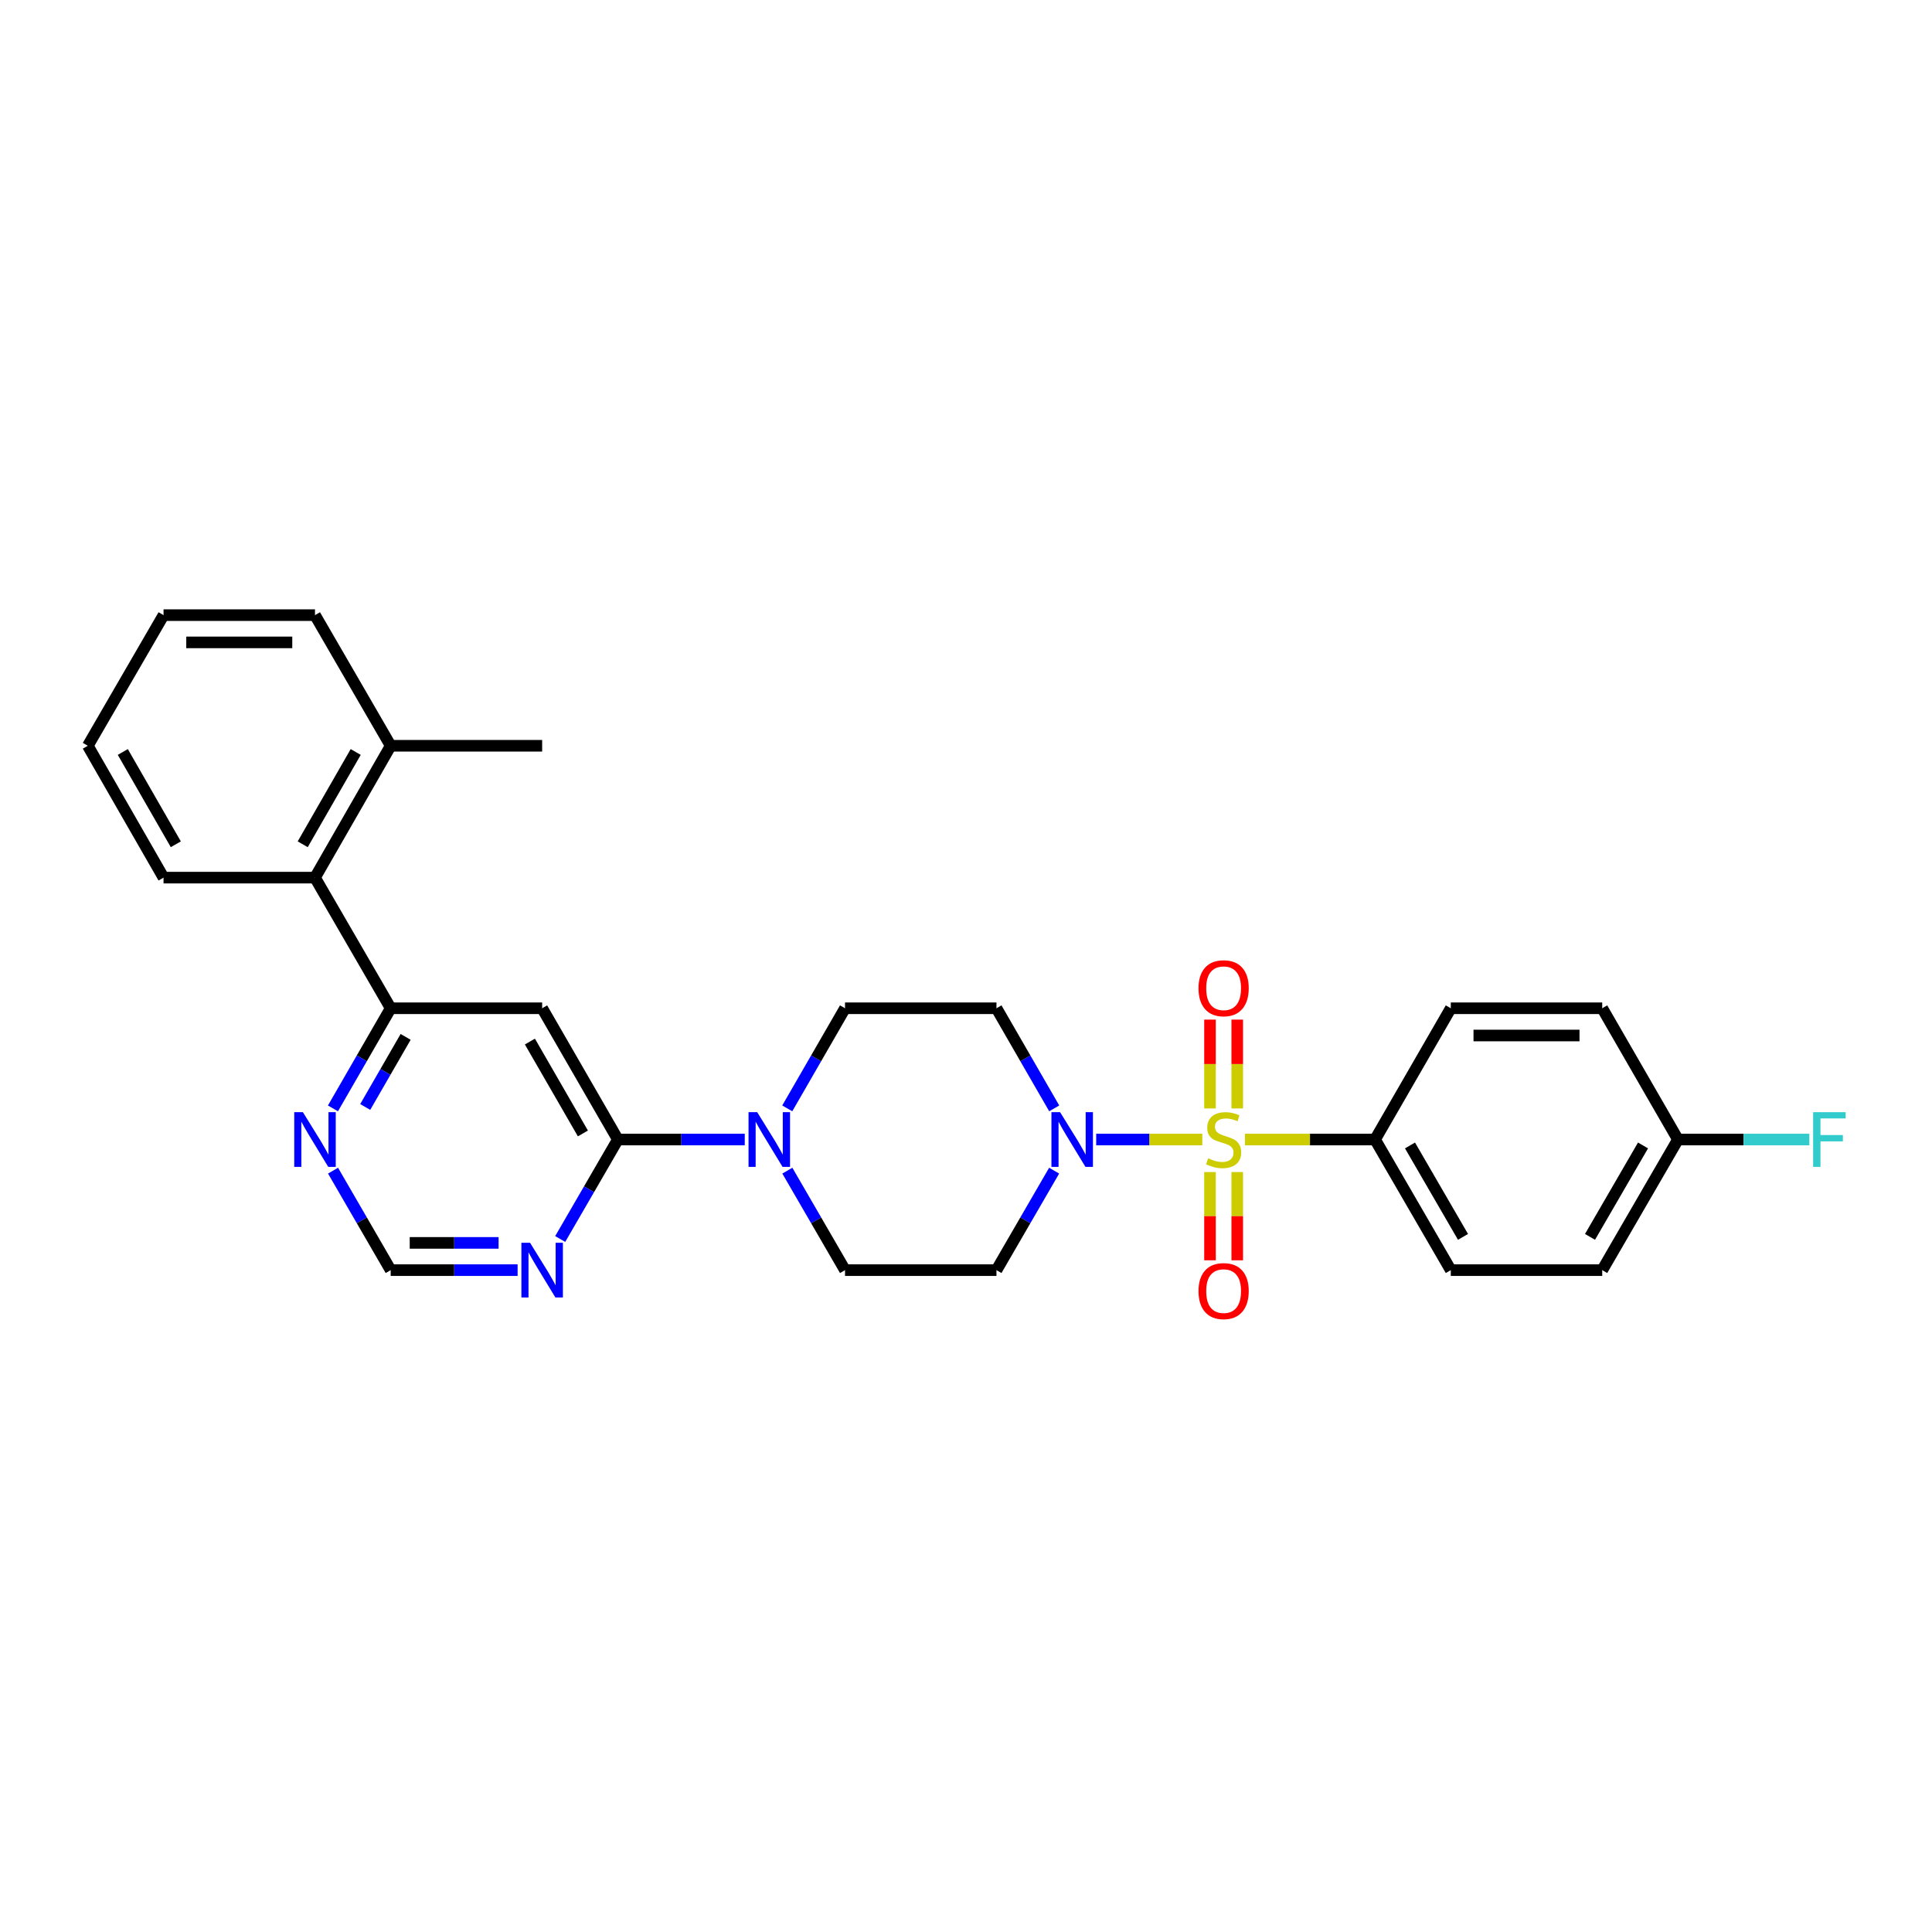 <?xml version='1.0' encoding='iso-8859-1'?>
<svg version='1.1' baseProfile='full'
              xmlns='http://www.w3.org/2000/svg'
                      xmlns:rdkit='http://www.rdkit.org/xml'
                      xmlns:xlink='http://www.w3.org/1999/xlink'
                  xml:space='preserve'
width='1000px' height='1000px' viewBox='0 0 1000 1000'>
<!-- END OF HEADER -->
<rect style='opacity:1.0;fill:#FFFFFF;stroke:none' width='1000' height='1000' x='0' y='0'> </rect>
<path class='bond-0' d='M 622.305,589.816 L 594.847,589.816' style='fill:none;fill-rule:evenodd;stroke:#CCCC00;stroke-width:6px;stroke-linecap:butt;stroke-linejoin:miter;stroke-opacity:1' />
<path class='bond-0' d='M 594.847,589.816 L 567.389,589.816' style='fill:none;fill-rule:evenodd;stroke:#0000FF;stroke-width:6px;stroke-linecap:butt;stroke-linejoin:miter;stroke-opacity:1' />
<path class='bond-6' d='M 644.384,589.816 L 678.057,589.816' style='fill:none;fill-rule:evenodd;stroke:#CCCC00;stroke-width:6px;stroke-linecap:butt;stroke-linejoin:miter;stroke-opacity:1' />
<path class='bond-6' d='M 678.057,589.816 L 711.731,589.816' style='fill:none;fill-rule:evenodd;stroke:#000000;stroke-width:6px;stroke-linecap:butt;stroke-linejoin:miter;stroke-opacity:1' />
<path class='bond-7' d='M 626.293,606.655 L 626.293,629.492' style='fill:none;fill-rule:evenodd;stroke:#CCCC00;stroke-width:6px;stroke-linecap:butt;stroke-linejoin:miter;stroke-opacity:1' />
<path class='bond-7' d='M 626.293,629.492 L 626.293,652.329' style='fill:none;fill-rule:evenodd;stroke:#FF0000;stroke-width:6px;stroke-linecap:butt;stroke-linejoin:miter;stroke-opacity:1' />
<path class='bond-7' d='M 640.395,606.655 L 640.395,629.492' style='fill:none;fill-rule:evenodd;stroke:#CCCC00;stroke-width:6px;stroke-linecap:butt;stroke-linejoin:miter;stroke-opacity:1' />
<path class='bond-7' d='M 640.395,629.492 L 640.395,652.329' style='fill:none;fill-rule:evenodd;stroke:#FF0000;stroke-width:6px;stroke-linecap:butt;stroke-linejoin:miter;stroke-opacity:1' />
<path class='bond-9' d='M 640.395,573.736 L 640.395,550.741' style='fill:none;fill-rule:evenodd;stroke:#CCCC00;stroke-width:6px;stroke-linecap:butt;stroke-linejoin:miter;stroke-opacity:1' />
<path class='bond-9' d='M 640.395,550.741 L 640.395,527.747' style='fill:none;fill-rule:evenodd;stroke:#FF0000;stroke-width:6px;stroke-linecap:butt;stroke-linejoin:miter;stroke-opacity:1' />
<path class='bond-9' d='M 626.293,573.736 L 626.293,550.741' style='fill:none;fill-rule:evenodd;stroke:#CCCC00;stroke-width:6px;stroke-linecap:butt;stroke-linejoin:miter;stroke-opacity:1' />
<path class='bond-9' d='M 626.293,550.741 L 626.293,527.747' style='fill:none;fill-rule:evenodd;stroke:#FF0000;stroke-width:6px;stroke-linecap:butt;stroke-linejoin:miter;stroke-opacity:1' />
<path class='bond-10' d='M 545.665,573.695 L 530.716,547.784' style='fill:none;fill-rule:evenodd;stroke:#0000FF;stroke-width:6px;stroke-linecap:butt;stroke-linejoin:miter;stroke-opacity:1' />
<path class='bond-10' d='M 530.716,547.784 L 515.768,521.873' style='fill:none;fill-rule:evenodd;stroke:#000000;stroke-width:6px;stroke-linecap:butt;stroke-linejoin:miter;stroke-opacity:1' />
<path class='bond-11' d='M 545.623,605.929 L 530.695,631.676' style='fill:none;fill-rule:evenodd;stroke:#0000FF;stroke-width:6px;stroke-linecap:butt;stroke-linejoin:miter;stroke-opacity:1' />
<path class='bond-11' d='M 530.695,631.676 L 515.768,657.422' style='fill:none;fill-rule:evenodd;stroke:#000000;stroke-width:6px;stroke-linecap:butt;stroke-linejoin:miter;stroke-opacity:1' />
<path class='bond-1' d='M 319.805,589.816 L 352.644,589.816' style='fill:none;fill-rule:evenodd;stroke:#000000;stroke-width:6px;stroke-linecap:butt;stroke-linejoin:miter;stroke-opacity:1' />
<path class='bond-1' d='M 352.644,589.816 L 385.484,589.816' style='fill:none;fill-rule:evenodd;stroke:#0000FF;stroke-width:6px;stroke-linecap:butt;stroke-linejoin:miter;stroke-opacity:1' />
<path class='bond-2' d='M 319.805,589.816 L 280.615,521.873' style='fill:none;fill-rule:evenodd;stroke:#000000;stroke-width:6px;stroke-linecap:butt;stroke-linejoin:miter;stroke-opacity:1' />
<path class='bond-2' d='M 301.71,586.67 L 274.277,539.11' style='fill:none;fill-rule:evenodd;stroke:#000000;stroke-width:6px;stroke-linecap:butt;stroke-linejoin:miter;stroke-opacity:1' />
<path class='bond-5' d='M 319.805,589.816 L 304.88,615.562' style='fill:none;fill-rule:evenodd;stroke:#000000;stroke-width:6px;stroke-linecap:butt;stroke-linejoin:miter;stroke-opacity:1' />
<path class='bond-5' d='M 304.88,615.562 L 289.956,641.308' style='fill:none;fill-rule:evenodd;stroke:#0000FF;stroke-width:6px;stroke-linecap:butt;stroke-linejoin:miter;stroke-opacity:1' />
<path class='bond-4' d='M 280.615,521.873 L 202.22,521.873' style='fill:none;fill-rule:evenodd;stroke:#000000;stroke-width:6px;stroke-linecap:butt;stroke-linejoin:miter;stroke-opacity:1' />
<path class='bond-3' d='M 407.526,605.929 L 422.454,631.676' style='fill:none;fill-rule:evenodd;stroke:#0000FF;stroke-width:6px;stroke-linecap:butt;stroke-linejoin:miter;stroke-opacity:1' />
<path class='bond-3' d='M 422.454,631.676 L 437.381,657.422' style='fill:none;fill-rule:evenodd;stroke:#000000;stroke-width:6px;stroke-linecap:butt;stroke-linejoin:miter;stroke-opacity:1' />
<path class='bond-29' d='M 407.484,573.695 L 422.432,547.784' style='fill:none;fill-rule:evenodd;stroke:#0000FF;stroke-width:6px;stroke-linecap:butt;stroke-linejoin:miter;stroke-opacity:1' />
<path class='bond-29' d='M 422.432,547.784 L 437.381,521.873' style='fill:none;fill-rule:evenodd;stroke:#000000;stroke-width:6px;stroke-linecap:butt;stroke-linejoin:miter;stroke-opacity:1' />
<path class='bond-8' d='M 202.22,521.873 L 163.039,454.259' style='fill:none;fill-rule:evenodd;stroke:#000000;stroke-width:6px;stroke-linecap:butt;stroke-linejoin:miter;stroke-opacity:1' />
<path class='bond-30' d='M 202.22,521.873 L 187.278,547.784' style='fill:none;fill-rule:evenodd;stroke:#000000;stroke-width:6px;stroke-linecap:butt;stroke-linejoin:miter;stroke-opacity:1' />
<path class='bond-30' d='M 187.278,547.784 L 172.335,573.695' style='fill:none;fill-rule:evenodd;stroke:#0000FF;stroke-width:6px;stroke-linecap:butt;stroke-linejoin:miter;stroke-opacity:1' />
<path class='bond-30' d='M 209.954,536.691 L 199.495,554.829' style='fill:none;fill-rule:evenodd;stroke:#000000;stroke-width:6px;stroke-linecap:butt;stroke-linejoin:miter;stroke-opacity:1' />
<path class='bond-30' d='M 199.495,554.829 L 189.035,572.967' style='fill:none;fill-rule:evenodd;stroke:#0000FF;stroke-width:6px;stroke-linecap:butt;stroke-linejoin:miter;stroke-opacity:1' />
<path class='bond-13' d='M 267.915,657.422 L 235.068,657.422' style='fill:none;fill-rule:evenodd;stroke:#0000FF;stroke-width:6px;stroke-linecap:butt;stroke-linejoin:miter;stroke-opacity:1' />
<path class='bond-13' d='M 235.068,657.422 L 202.22,657.422' style='fill:none;fill-rule:evenodd;stroke:#000000;stroke-width:6px;stroke-linecap:butt;stroke-linejoin:miter;stroke-opacity:1' />
<path class='bond-13' d='M 258.061,643.319 L 235.068,643.319' style='fill:none;fill-rule:evenodd;stroke:#0000FF;stroke-width:6px;stroke-linecap:butt;stroke-linejoin:miter;stroke-opacity:1' />
<path class='bond-13' d='M 235.068,643.319 L 212.075,643.319' style='fill:none;fill-rule:evenodd;stroke:#000000;stroke-width:6px;stroke-linecap:butt;stroke-linejoin:miter;stroke-opacity:1' />
<path class='bond-17' d='M 711.731,589.816 L 750.928,657.422' style='fill:none;fill-rule:evenodd;stroke:#000000;stroke-width:6px;stroke-linecap:butt;stroke-linejoin:miter;stroke-opacity:1' />
<path class='bond-17' d='M 729.811,592.883 L 757.249,640.207' style='fill:none;fill-rule:evenodd;stroke:#000000;stroke-width:6px;stroke-linecap:butt;stroke-linejoin:miter;stroke-opacity:1' />
<path class='bond-18' d='M 711.731,589.816 L 750.928,521.873' style='fill:none;fill-rule:evenodd;stroke:#000000;stroke-width:6px;stroke-linecap:butt;stroke-linejoin:miter;stroke-opacity:1' />
<path class='bond-16' d='M 163.039,454.259 L 202.22,386.01' style='fill:none;fill-rule:evenodd;stroke:#000000;stroke-width:6px;stroke-linecap:butt;stroke-linejoin:miter;stroke-opacity:1' />
<path class='bond-16' d='M 156.686,437 L 184.113,389.226' style='fill:none;fill-rule:evenodd;stroke:#000000;stroke-width:6px;stroke-linecap:butt;stroke-linejoin:miter;stroke-opacity:1' />
<path class='bond-23' d='M 163.039,454.259 L 84.652,454.259' style='fill:none;fill-rule:evenodd;stroke:#000000;stroke-width:6px;stroke-linecap:butt;stroke-linejoin:miter;stroke-opacity:1' />
<path class='bond-14' d='M 515.768,521.873 L 437.381,521.873' style='fill:none;fill-rule:evenodd;stroke:#000000;stroke-width:6px;stroke-linecap:butt;stroke-linejoin:miter;stroke-opacity:1' />
<path class='bond-15' d='M 515.768,657.422 L 437.381,657.422' style='fill:none;fill-rule:evenodd;stroke:#000000;stroke-width:6px;stroke-linecap:butt;stroke-linejoin:miter;stroke-opacity:1' />
<path class='bond-12' d='M 172.377,605.929 L 187.299,631.676' style='fill:none;fill-rule:evenodd;stroke:#0000FF;stroke-width:6px;stroke-linecap:butt;stroke-linejoin:miter;stroke-opacity:1' />
<path class='bond-12' d='M 187.299,631.676 L 202.22,657.422' style='fill:none;fill-rule:evenodd;stroke:#000000;stroke-width:6px;stroke-linecap:butt;stroke-linejoin:miter;stroke-opacity:1' />
<path class='bond-24' d='M 202.22,386.01 L 280.615,386.01' style='fill:none;fill-rule:evenodd;stroke:#000000;stroke-width:6px;stroke-linecap:butt;stroke-linejoin:miter;stroke-opacity:1' />
<path class='bond-25' d='M 202.22,386.01 L 163.039,318.396' style='fill:none;fill-rule:evenodd;stroke:#000000;stroke-width:6px;stroke-linecap:butt;stroke-linejoin:miter;stroke-opacity:1' />
<path class='bond-21' d='M 750.928,657.422 L 829.307,657.422' style='fill:none;fill-rule:evenodd;stroke:#000000;stroke-width:6px;stroke-linecap:butt;stroke-linejoin:miter;stroke-opacity:1' />
<path class='bond-20' d='M 750.928,521.873 L 829.307,521.873' style='fill:none;fill-rule:evenodd;stroke:#000000;stroke-width:6px;stroke-linecap:butt;stroke-linejoin:miter;stroke-opacity:1' />
<path class='bond-20' d='M 762.685,535.975 L 817.55,535.975' style='fill:none;fill-rule:evenodd;stroke:#000000;stroke-width:6px;stroke-linecap:butt;stroke-linejoin:miter;stroke-opacity:1' />
<path class='bond-19' d='M 868.505,589.816 L 829.307,521.873' style='fill:none;fill-rule:evenodd;stroke:#000000;stroke-width:6px;stroke-linecap:butt;stroke-linejoin:miter;stroke-opacity:1' />
<path class='bond-22' d='M 868.505,589.816 L 902.508,589.816' style='fill:none;fill-rule:evenodd;stroke:#000000;stroke-width:6px;stroke-linecap:butt;stroke-linejoin:miter;stroke-opacity:1' />
<path class='bond-22' d='M 902.508,589.816 L 936.512,589.816' style='fill:none;fill-rule:evenodd;stroke:#33CCCC;stroke-width:6px;stroke-linecap:butt;stroke-linejoin:miter;stroke-opacity:1' />
<path class='bond-28' d='M 868.505,589.816 L 829.307,657.422' style='fill:none;fill-rule:evenodd;stroke:#000000;stroke-width:6px;stroke-linecap:butt;stroke-linejoin:miter;stroke-opacity:1' />
<path class='bond-28' d='M 850.425,592.883 L 822.987,640.207' style='fill:none;fill-rule:evenodd;stroke:#000000;stroke-width:6px;stroke-linecap:butt;stroke-linejoin:miter;stroke-opacity:1' />
<path class='bond-26' d='M 84.652,454.259 L 45.455,386.01' style='fill:none;fill-rule:evenodd;stroke:#000000;stroke-width:6px;stroke-linecap:butt;stroke-linejoin:miter;stroke-opacity:1' />
<path class='bond-26' d='M 91.001,436.998 L 63.563,389.224' style='fill:none;fill-rule:evenodd;stroke:#000000;stroke-width:6px;stroke-linecap:butt;stroke-linejoin:miter;stroke-opacity:1' />
<path class='bond-31' d='M 163.039,318.396 L 84.652,318.396' style='fill:none;fill-rule:evenodd;stroke:#000000;stroke-width:6px;stroke-linecap:butt;stroke-linejoin:miter;stroke-opacity:1' />
<path class='bond-31' d='M 151.281,332.498 L 96.41,332.498' style='fill:none;fill-rule:evenodd;stroke:#000000;stroke-width:6px;stroke-linecap:butt;stroke-linejoin:miter;stroke-opacity:1' />
<path class='bond-27' d='M 45.455,386.01 L 84.652,318.396' style='fill:none;fill-rule:evenodd;stroke:#000000;stroke-width:6px;stroke-linecap:butt;stroke-linejoin:miter;stroke-opacity:1' />
<path  class='atom-0' d='M 625.344 599.536
Q 625.664 599.656, 626.984 600.216
Q 628.304 600.776, 629.744 601.136
Q 631.224 601.456, 632.664 601.456
Q 635.344 601.456, 636.904 600.176
Q 638.464 598.856, 638.464 596.576
Q 638.464 595.016, 637.664 594.056
Q 636.904 593.096, 635.704 592.576
Q 634.504 592.056, 632.504 591.456
Q 629.984 590.696, 628.464 589.976
Q 626.984 589.256, 625.904 587.736
Q 624.864 586.216, 624.864 583.656
Q 624.864 580.096, 627.264 577.896
Q 629.704 575.696, 634.504 575.696
Q 637.784 575.696, 641.504 577.256
L 640.584 580.336
Q 637.184 578.936, 634.624 578.936
Q 631.864 578.936, 630.344 580.096
Q 628.824 581.216, 628.864 583.176
Q 628.864 584.696, 629.624 585.616
Q 630.424 586.536, 631.544 587.056
Q 632.704 587.576, 634.624 588.176
Q 637.184 588.976, 638.704 589.776
Q 640.224 590.576, 641.304 592.216
Q 642.424 593.816, 642.424 596.576
Q 642.424 600.496, 639.784 602.616
Q 637.184 604.696, 632.824 604.696
Q 630.304 604.696, 628.384 604.136
Q 626.504 603.616, 624.264 602.696
L 625.344 599.536
' fill='#CCCC00'/>
<path  class='atom-1' d='M 548.705 575.656
L 557.985 590.656
Q 558.905 592.136, 560.385 594.816
Q 561.865 597.496, 561.945 597.656
L 561.945 575.656
L 565.705 575.656
L 565.705 603.976
L 561.825 603.976
L 551.865 587.576
Q 550.705 585.656, 549.465 583.456
Q 548.265 581.256, 547.905 580.576
L 547.905 603.976
L 544.225 603.976
L 544.225 575.656
L 548.705 575.656
' fill='#0000FF'/>
<path  class='atom-4' d='M 391.924 575.656
L 401.204 590.656
Q 402.124 592.136, 403.604 594.816
Q 405.084 597.496, 405.164 597.656
L 405.164 575.656
L 408.924 575.656
L 408.924 603.976
L 405.044 603.976
L 395.084 587.576
Q 393.924 585.656, 392.684 583.456
Q 391.484 581.256, 391.124 580.576
L 391.124 603.976
L 387.444 603.976
L 387.444 575.656
L 391.924 575.656
' fill='#0000FF'/>
<path  class='atom-6' d='M 274.355 643.262
L 283.635 658.262
Q 284.555 659.742, 286.035 662.422
Q 287.515 665.102, 287.595 665.262
L 287.595 643.262
L 291.355 643.262
L 291.355 671.582
L 287.475 671.582
L 277.515 655.182
Q 276.355 653.262, 275.115 651.062
Q 273.915 648.862, 273.555 648.182
L 273.555 671.582
L 269.875 671.582
L 269.875 643.262
L 274.355 643.262
' fill='#0000FF'/>
<path  class='atom-8' d='M 620.344 668.267
Q 620.344 661.467, 623.704 657.667
Q 627.064 653.867, 633.344 653.867
Q 639.624 653.867, 642.984 657.667
Q 646.344 661.467, 646.344 668.267
Q 646.344 675.147, 642.944 679.067
Q 639.544 682.947, 633.344 682.947
Q 627.104 682.947, 623.704 679.067
Q 620.344 675.187, 620.344 668.267
M 633.344 679.747
Q 637.664 679.747, 639.984 676.867
Q 642.344 673.947, 642.344 668.267
Q 642.344 662.707, 639.984 659.907
Q 637.664 657.067, 633.344 657.067
Q 629.024 657.067, 626.664 659.867
Q 624.344 662.667, 624.344 668.267
Q 624.344 673.987, 626.664 676.867
Q 629.024 679.747, 633.344 679.747
' fill='#FF0000'/>
<path  class='atom-10' d='M 620.344 511.509
Q 620.344 504.709, 623.704 500.909
Q 627.064 497.109, 633.344 497.109
Q 639.624 497.109, 642.984 500.909
Q 646.344 504.709, 646.344 511.509
Q 646.344 518.389, 642.944 522.309
Q 639.544 526.189, 633.344 526.189
Q 627.104 526.189, 623.704 522.309
Q 620.344 518.429, 620.344 511.509
M 633.344 522.989
Q 637.664 522.989, 639.984 520.109
Q 642.344 517.189, 642.344 511.509
Q 642.344 505.949, 639.984 503.149
Q 637.664 500.309, 633.344 500.309
Q 629.024 500.309, 626.664 503.109
Q 624.344 505.909, 624.344 511.509
Q 624.344 517.229, 626.664 520.109
Q 629.024 522.989, 633.344 522.989
' fill='#FF0000'/>
<path  class='atom-13' d='M 156.779 575.656
L 166.059 590.656
Q 166.979 592.136, 168.459 594.816
Q 169.939 597.496, 170.019 597.656
L 170.019 575.656
L 173.779 575.656
L 173.779 603.976
L 169.899 603.976
L 159.939 587.576
Q 158.779 585.656, 157.539 583.456
Q 156.339 581.256, 155.979 580.576
L 155.979 603.976
L 152.299 603.976
L 152.299 575.656
L 156.779 575.656
' fill='#0000FF'/>
<path  class='atom-23' d='M 938.471 575.656
L 955.311 575.656
L 955.311 578.896
L 942.271 578.896
L 942.271 587.496
L 953.871 587.496
L 953.871 590.776
L 942.271 590.776
L 942.271 603.976
L 938.471 603.976
L 938.471 575.656
' fill='#33CCCC'/>
</svg>
